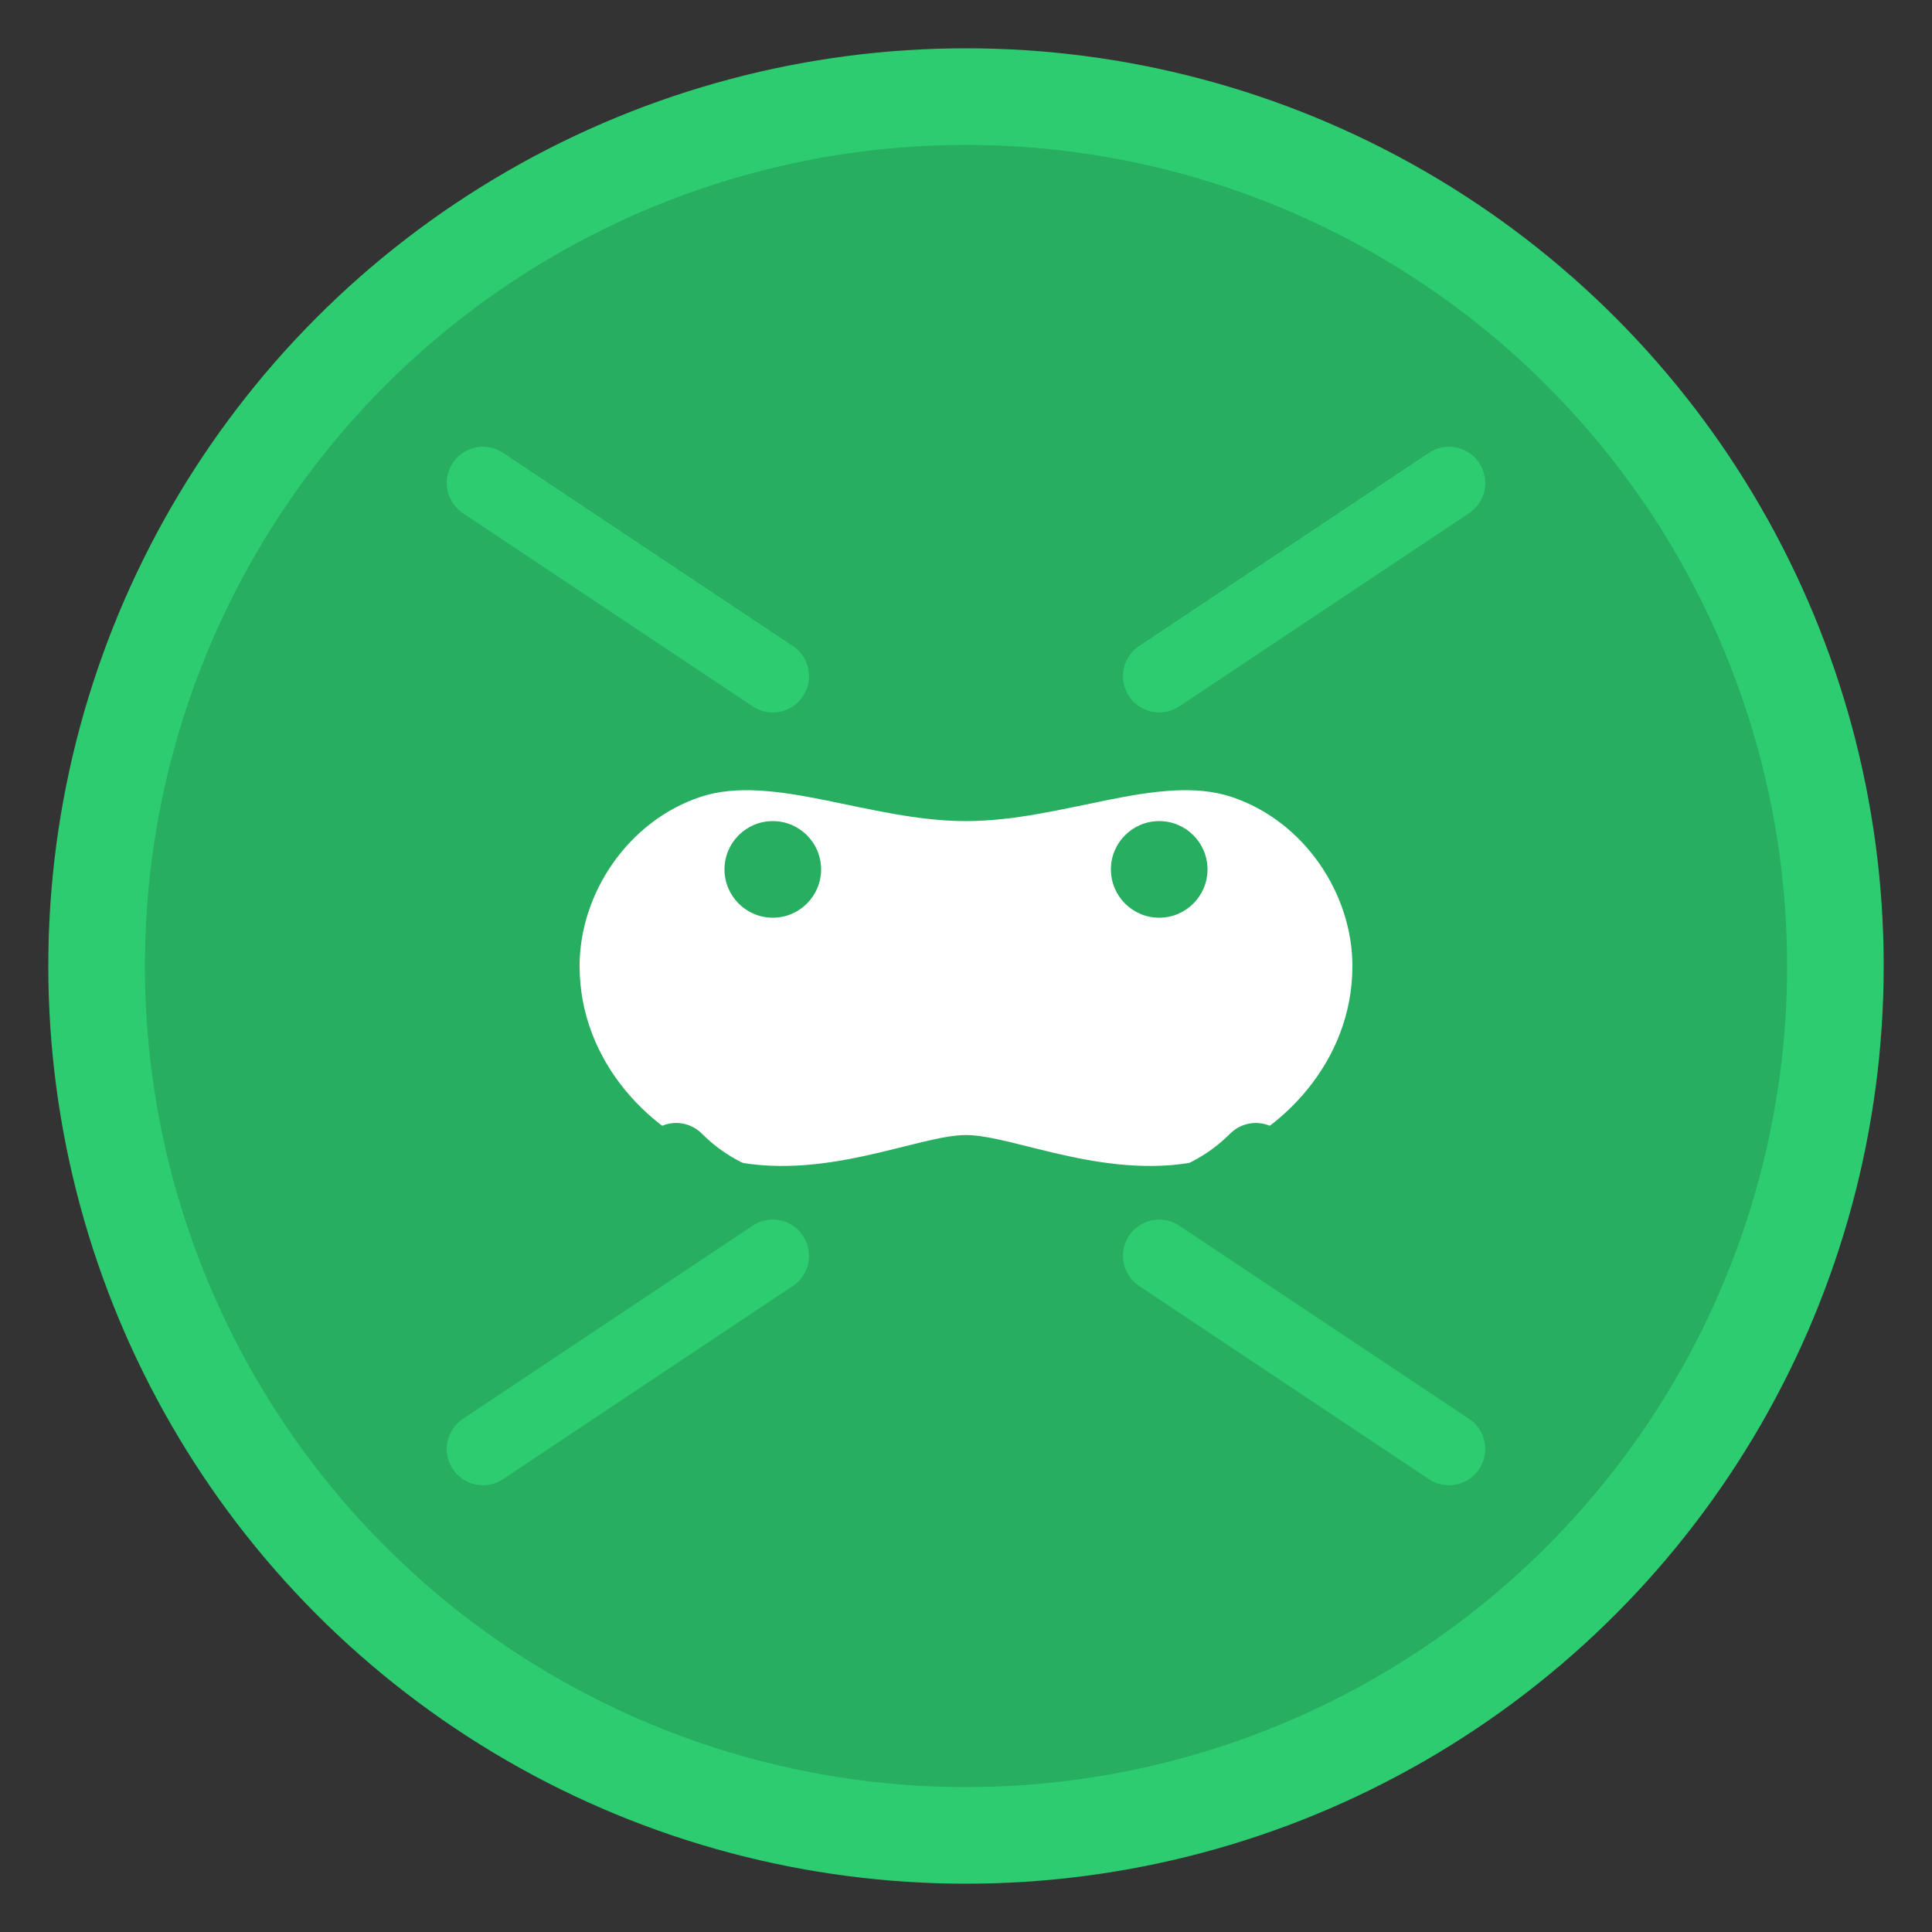 <svg width="40" height="40" viewBox="0 0 40 40" fill="none" xmlns="http://www.w3.org/2000/svg">
  <rect x="0" y="0" width="40" height="40" fill="#333333" stroke="none"/>
  <circle cx="20" cy="20" r="18" fill="#27ae60" stroke="#2ecc71" stroke-width="2"/>
  <path d="M12 20c0-1.5 1-3 2.5-3.5C16 16 18 17 20 17c2 0 4-1 5.5-0.5C27 17 28 18.5 28 20c0 2-1.5 3.5-3 4-2 0.5-4-0.5-5-0.5s-3 1-5 0.5C13.5 23.5 12 22 12 20z" fill="white"/>
  <circle cx="16" cy="18" r="1" fill="#27ae60"/>
  <circle cx="24" cy="18" r="1" fill="#27ae60"/>
  <path d="M14 24c1 1 2.5 1.5 6 1.5s5-0.5 6-1.5" stroke="#27ae60" stroke-width="1.5" stroke-linecap="round"/>
  <path d="M10 10l6 4M30 10l-6 4M10 30l6-4M30 30l-6-4" stroke="#2ecc71" stroke-width="1.5" stroke-linecap="round"/>
</svg>
